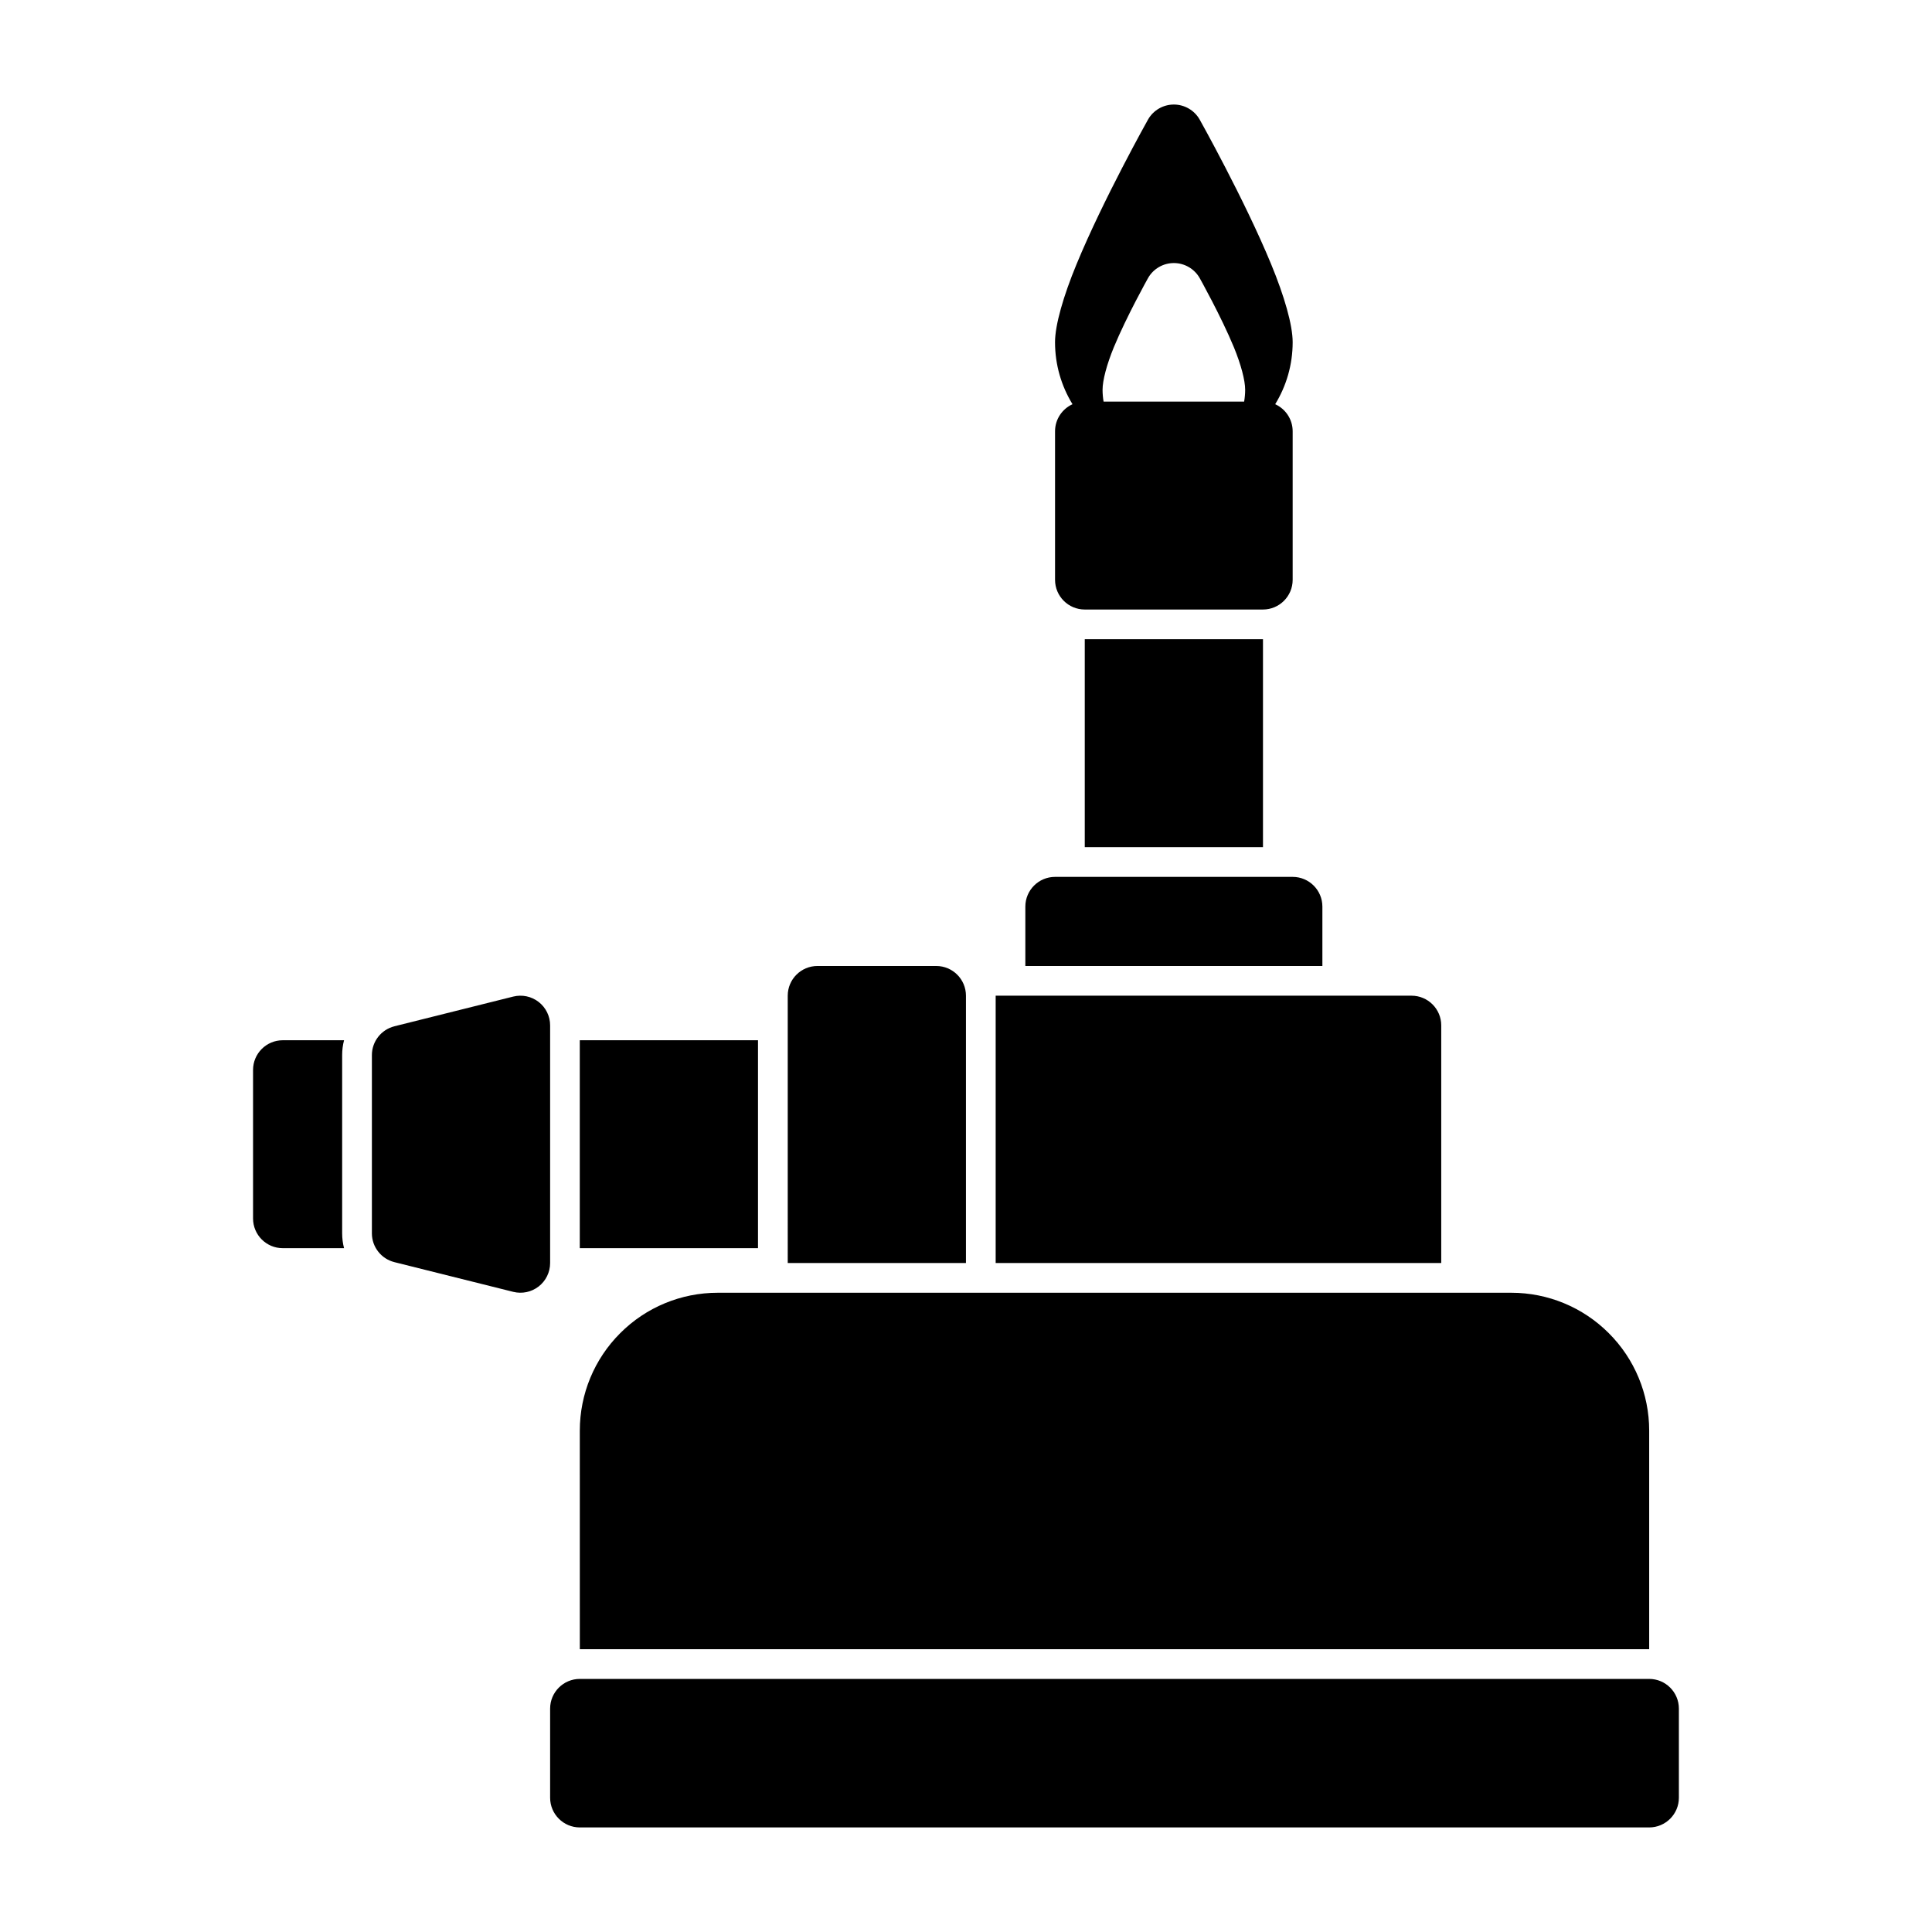 <?xml version="1.0" encoding="UTF-8"?>
<!-- Uploaded to: ICON Repo, www.iconrepo.com, Generator: ICON Repo Mixer Tools -->
<svg fill="#000000" width="800px" height="800px" version="1.1" viewBox="144 144 512 512" xmlns="http://www.w3.org/2000/svg">
 <path d="m297.66 588.93c-4.344 0-7.871 3.527-7.871 7.871v23.617c0 4.344 3.527 7.871 7.871 7.871h283.39c4.344 0 7.871-3.527 7.871-7.871v-23.617c0-4.344-3.527-7.871-7.871-7.871zm0-7.871h283.39v-57.938c0-9.684-3.84-18.973-10.707-25.82-6.848-6.863-16.137-10.707-25.82-10.707h-210.34c-9.684 0-18.973 3.84-25.82 10.707-6.863 6.848-10.707 16.137-10.707 25.82zm-49.137-165.08c-3.512 0.883-5.969 4.031-5.969 7.637v47.23c0 3.606 2.457 6.754 5.969 7.637l31.488 7.871c2.348 0.582 4.832 0.062 6.754-1.434 1.906-1.496 3.023-3.777 3.023-6.203v-62.977c0-2.426-1.117-4.707-3.023-6.203-1.922-1.496-4.41-2.016-6.754-1.434l-31.488 7.871zm159.34 62.738h118.08v-62.977c0-4.344-3.527-7.871-7.871-7.871h-110.21v70.848zm-55.105 0h47.23v-70.848c0-4.344-3.527-7.871-7.871-7.871h-31.488c-4.344 0-7.871 3.527-7.871 7.871zm-117.58-59.039h-16.246c-4.344 0-7.871 3.527-7.871 7.871v39.359c0 4.344 3.527 7.871 7.871 7.871h16.246c-0.332-1.258-0.504-2.582-0.504-3.938v-47.23c0-1.355 0.172-2.676 0.504-3.938zm109.7 0h-47.23v55.105h47.23zm70.848-19.68h78.719v-15.742c0-4.344-3.527-7.871-7.871-7.871h-62.977c-4.344 0-7.871 3.527-7.871 7.871zm62.977-86.594h-47.23v55.105h47.23zm-50.477-62.285c-2.723 1.242-4.629 3.984-4.629 7.18v39.359c0 4.344 3.527 7.871 7.871 7.871h47.23c4.344 0 7.871-3.527 7.871-7.871v-39.359c0-3.195-1.906-5.934-4.629-7.18 2.93-4.785 4.629-10.406 4.629-16.438 0-4.566-2.219-12.234-5.699-20.656-7.102-17.223-18.926-38.305-18.926-38.305-1.387-2.473-4.016-4.016-6.863-4.016-2.852 0-5.481 1.543-6.863 4.016 0 0-11.824 21.082-18.926 38.305-3.481 8.422-5.699 16.09-5.699 20.656 0 6.031 1.699 11.652 4.629 16.438zm45.484-0.691c0.172-1.023 0.27-2.078 0.27-3.148 0-2.473-1.102-6.66-2.977-11.227-3.402-8.234-9.055-18.324-9.055-18.324-1.387-2.473-4.016-4.016-6.863-4.016-2.852 0-5.481 1.543-6.863 4.016 0 0-5.652 10.094-9.055 18.324-1.875 4.566-2.977 8.754-2.977 11.227 0 1.07 0.094 2.125 0.27 3.148z" fill-rule="evenodd"/>
</svg>